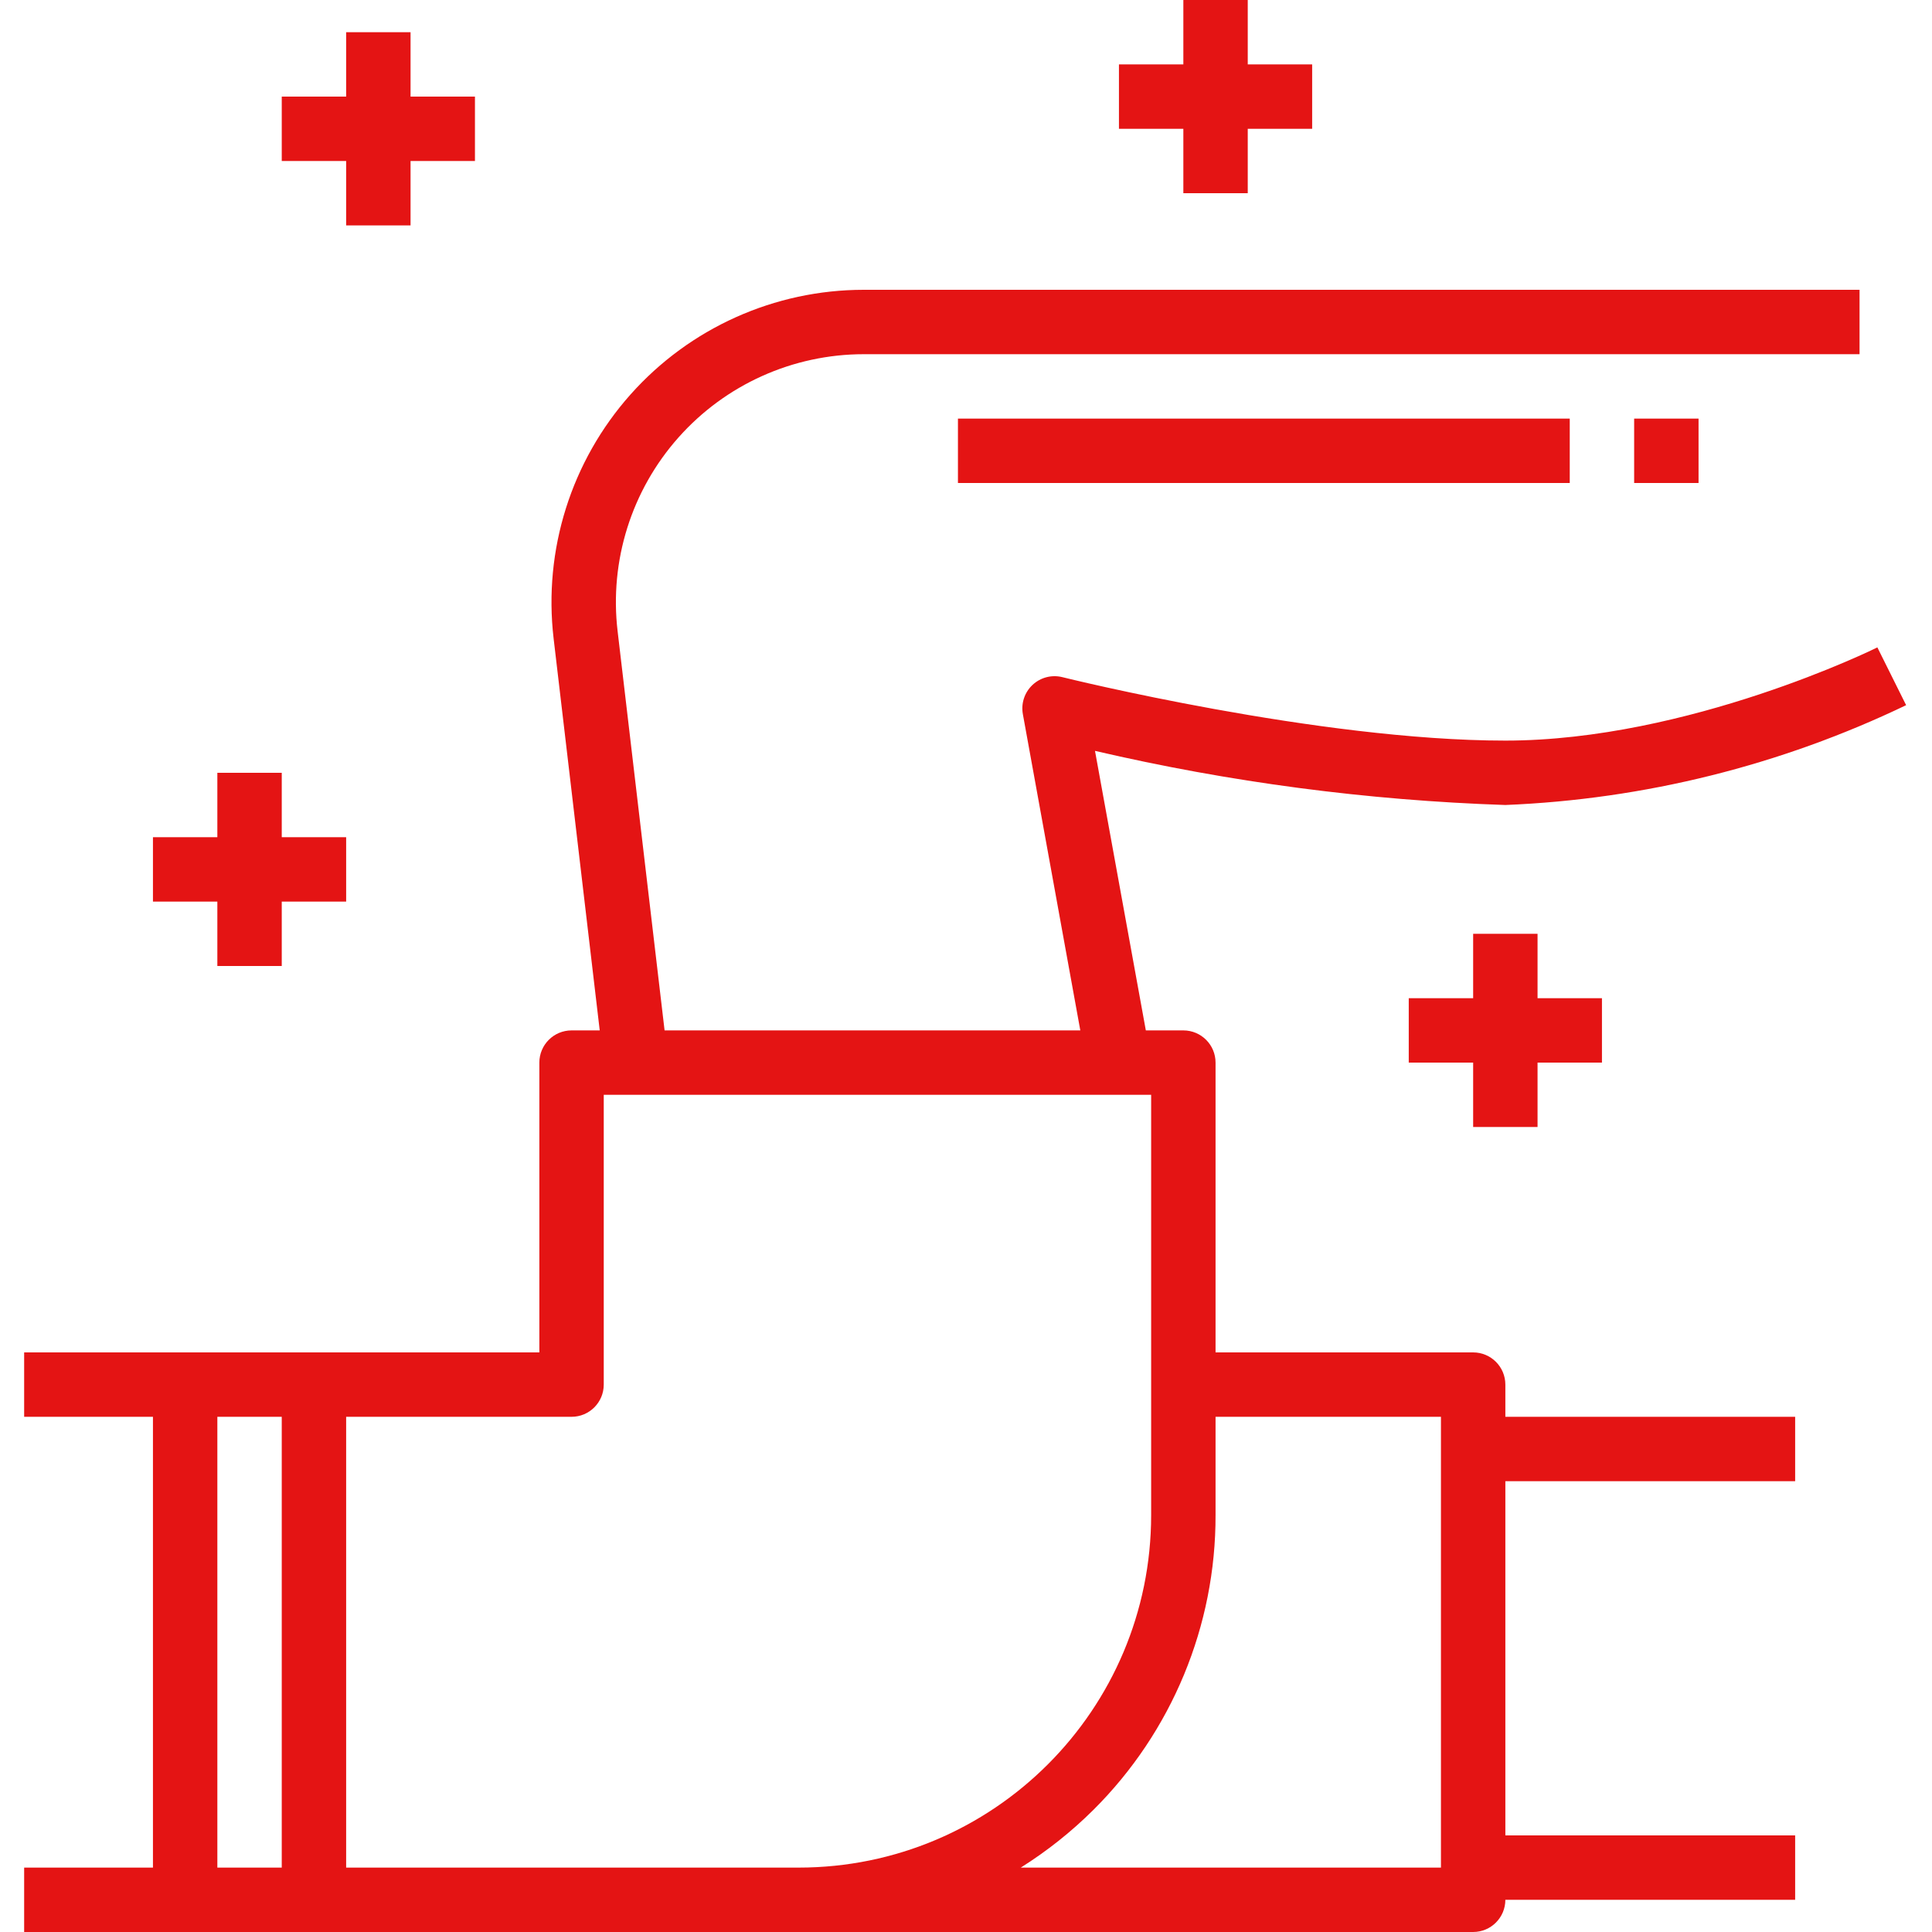 <?xml version="1.0" encoding="UTF-8"?> <svg xmlns="http://www.w3.org/2000/svg" height="512px" viewBox="-6 0 480 480" width="512px" class=""> <g> <path d="m460.426 160.84c-.426.238-46.953 23.16-92.426 23.16-46.398 0-109.434-15.602-110.055-15.762-2.637-.66-5.43.062-7.414 1.922s-2.891 4.598-2.402 7.273l14.27 78.566h-103.285l-11.672-99.199c-2.059-17.465 3.449-34.977 15.133-48.121 11.68-13.145 28.426-20.672 46.012-20.68h247.414v-16h-247.414c-22.148.008-43.238 9.48-57.957 26.031s-21.664 38.602-19.086 60.602l11.457 97.367h-7c-4.418 0-8 3.582-8 8v72h-128v16h32v112h-32v16h360c4.418 0 8-3.582 8-8h72v-16h-72v-88h72v-16h-72v-8c0-4.418-3.582-8-8-8h-64v-72c0-4.418-3.582-8-8-8h-9.32l-12.633-69.449c33.465 7.793 67.613 12.297 101.953 13.449 34.535-1.406 68.418-9.848 99.574-24.801zm-412.426 191.16h16v112h-16zm304 0v112h-104.391c6.527-4.102 12.578-8.91 18.047-14.344 19.492-19.387 30.418-45.766 30.344-73.258v-24.398zm-72 24.398c.004 48.383-39.219 87.605-87.602 87.602h-112.398v-112h56c4.418 0 8-3.582 8-8v-72h136zm0 0" data-original="#000000" class="active-path" data-old_color="#000000" fill="#E41414"></path> <path d="m64 240v-16h16v-16h-16v-16h-16v16h-16v16h16v16zm0 0" data-original="#000000" class="active-path" data-old_color="#000000" fill="#E41414"></path> <path d="m96 56v-16h16v-16h-16v-16h-16v16h-16v16h16v16zm0 0" data-original="#000000" class="active-path" data-old_color="#000000" fill="#E41414"></path> <path d="m304 48v-16h16v-16h-16v-16h-16v16h-16v16h16v16zm0 0" data-original="#000000" class="active-path" data-old_color="#000000" fill="#E41414"></path> <path d="m376 280v-16h16v-16h-16v-16h-16v16h-16v16h16v16zm0 0" data-original="#000000" class="active-path" data-old_color="#000000" fill="#E41414"></path> <path d="m232 104h152v16h-152zm0 0" data-original="#000000" class="active-path" data-old_color="#000000" fill="#E41414"></path> <path d="m400 104h16v16h-16zm0 0" data-original="#000000" class="active-path" data-old_color="#000000" fill="#E41414"></path> </g> </svg> 
